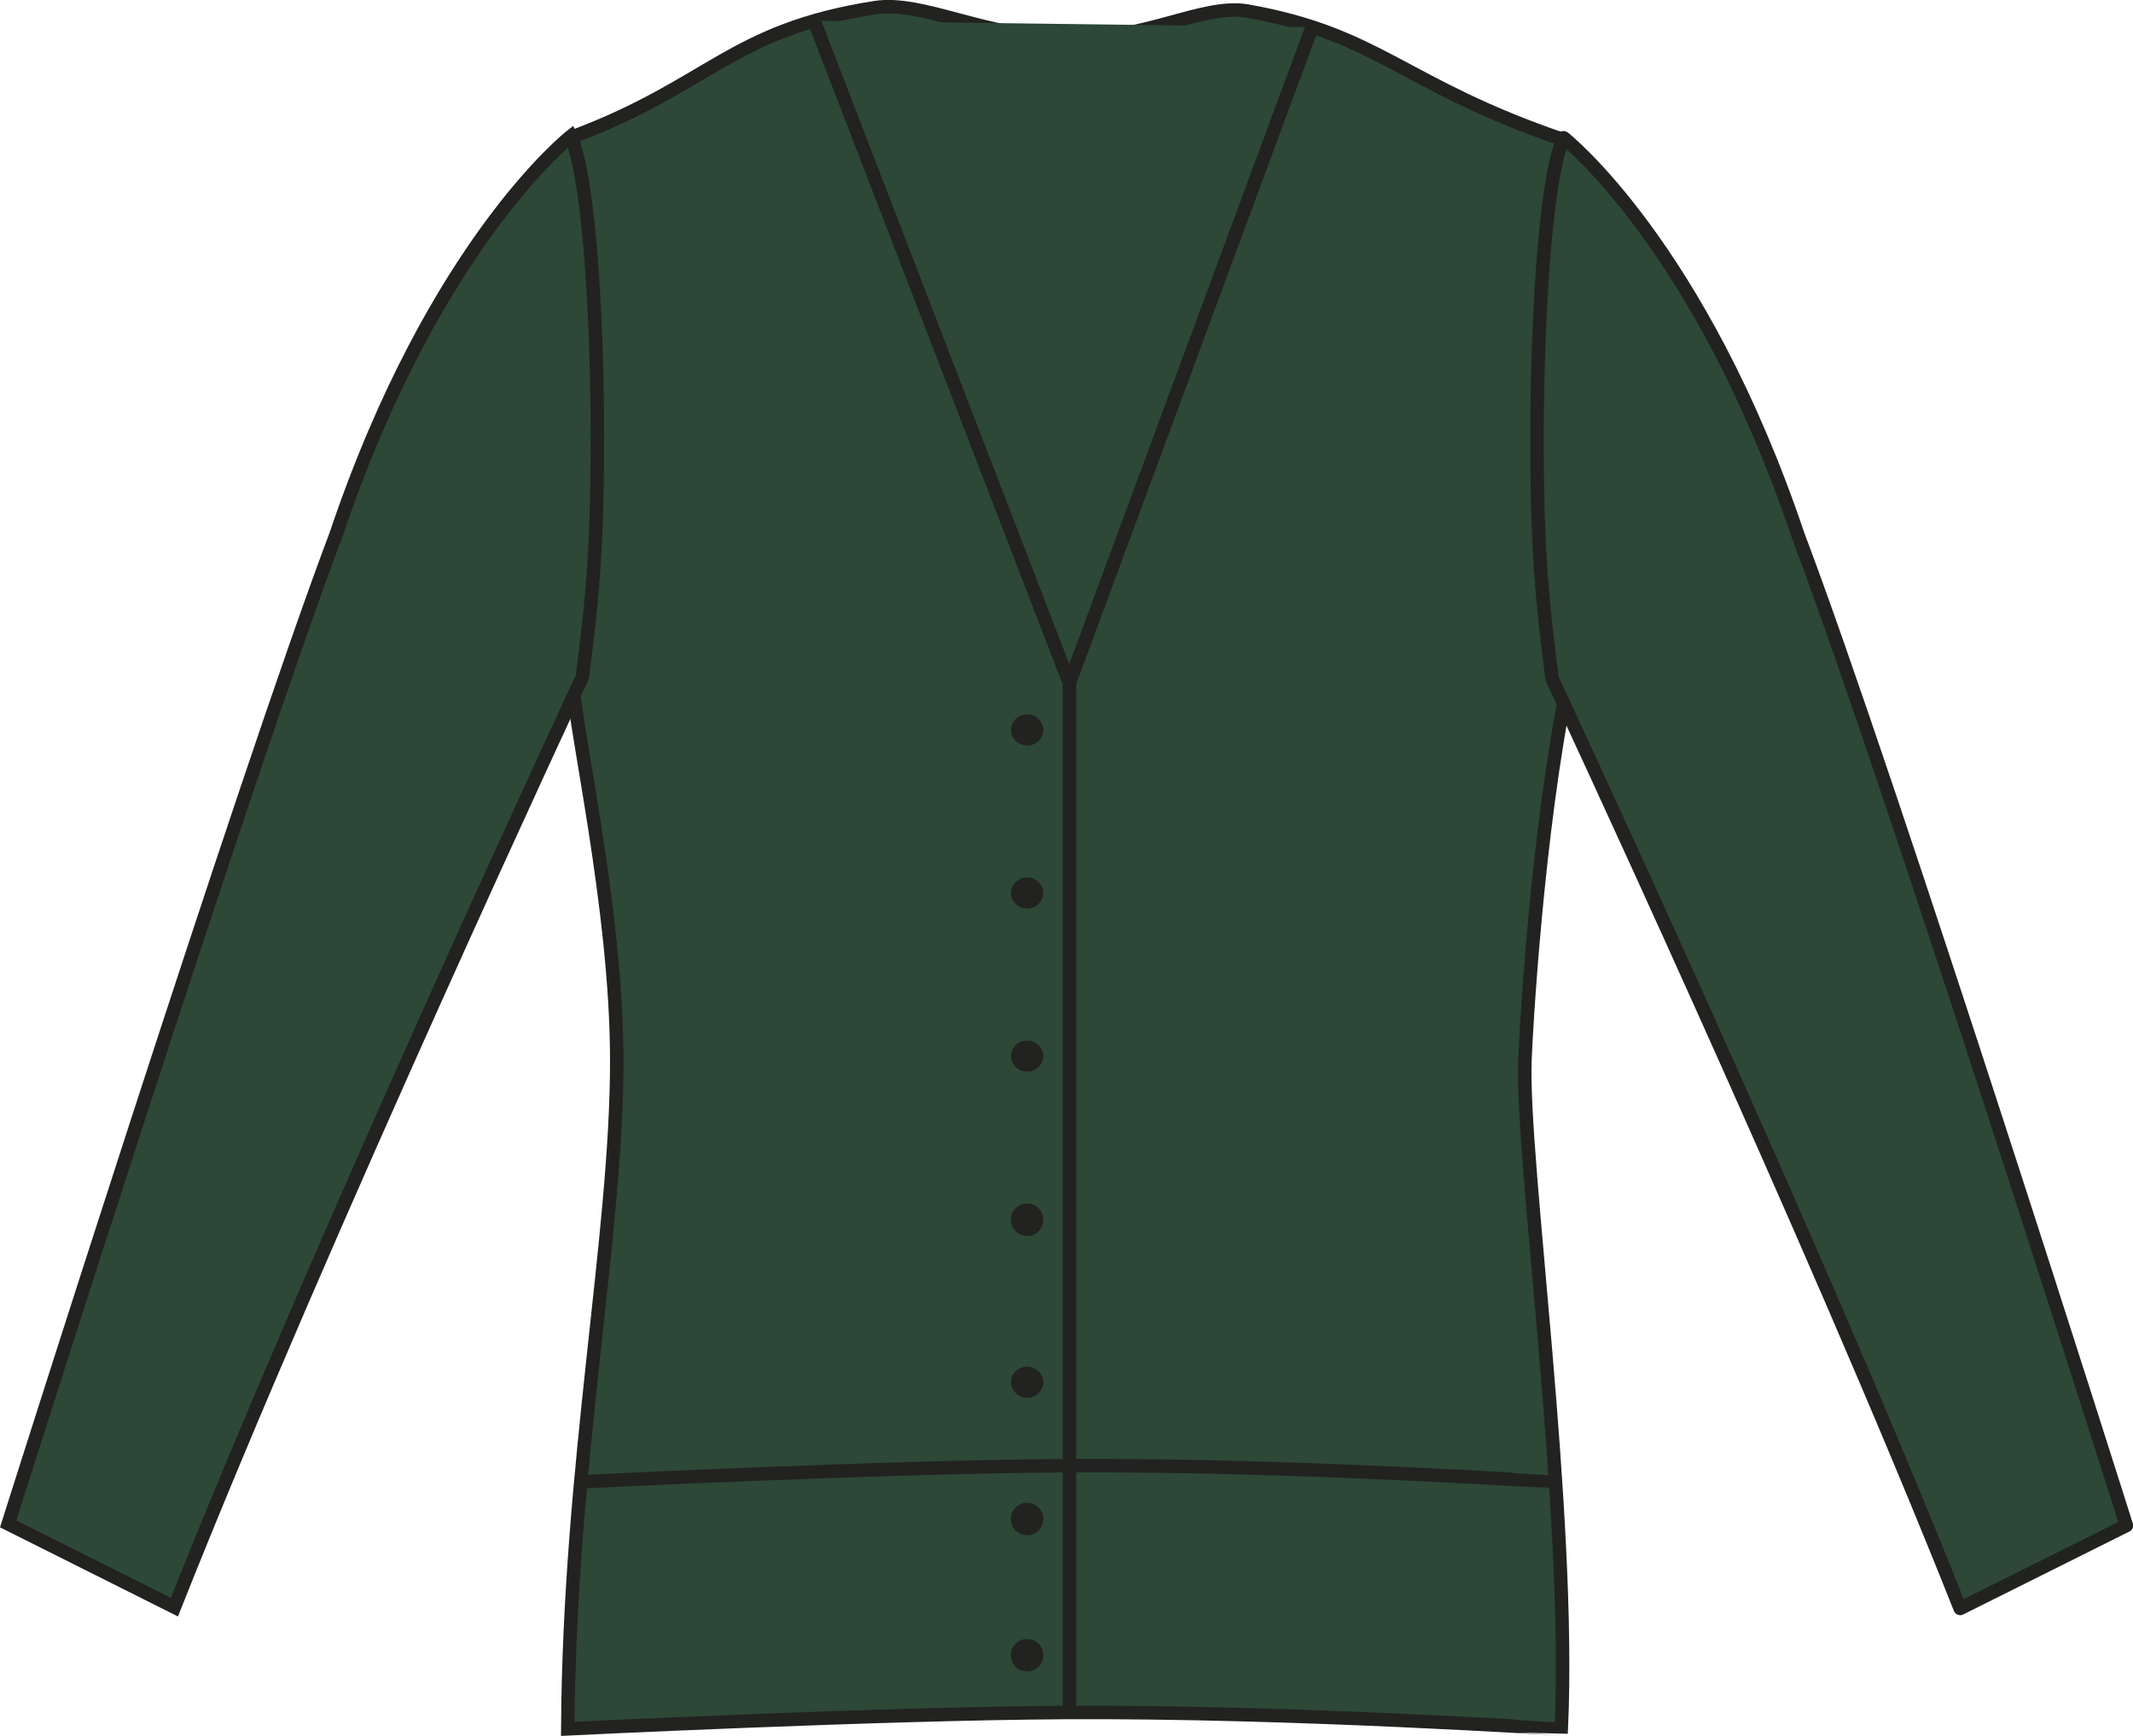 <?xml version="1.0" encoding="utf-8"?>
<!-- Generator: Adobe Illustrator 23.1.1, SVG Export Plug-In . SVG Version: 6.00 Build 0)  -->
<svg version="1.1" id="Layer_1" xmlns="http://www.w3.org/2000/svg" xmlns:xlink="http://www.w3.org/1999/xlink" x="0px" y="0px"
	 viewBox="0 0 809.6 659.1" style="enable-background:new 0 0 809.6 659.1;" xml:space="preserve">
<style type="text/css">
	.st0{fill:#2D4836;stroke:#222221;stroke-width:5.11;stroke-miterlimit:3.86;}
	.st1{fill:#2D4836;stroke:#222221;stroke-width:5.11;stroke-linejoin:round;}
	.st2{fill:none;stroke:#222221;stroke-width:5.11;stroke-miterlimit:3.86;}
	.st3{fill:#222221;}
</style>
<title>PR697 BOT LINE</title>
<path class="st0" d="M332.1,2.9c18.2-2.8,41.7,11.3,73.8,11.8c29.4,0.4,50.8-13.4,67.6-10.5c50.2,8.9,58.8,27.9,119.5,48.7
	c0,11.8,1.4,109.4,2.2,205.5c-11.9,57.6-16.1,134.9-16.4,144.2c-1.4,38,17.6,170.9,13.8,253.7c-0.3,0.1-102.2-6.7-188.3-6.2
	c-70.8,0.4-188.8,6.2-188.8,6.2c0.6-100.4,18.6-186.7,18.6-253.7c0-57.9-16.2-126.6-16.7-144.2c0-103.4,0.3-206.6,0.3-206.6
	C269.8,32.2,277.4,11.5,332.1,2.9z"/>
<path class="st0" d="M3.1,578.5l63.1,31.6c56.3-142,154.8-353,154.8-353c4.3-32.4,5.5-50.9,5.7-83.6c0.4-47.6-2.8-105.8-10.1-121.7
	c0,0-51.8,40.6-89,151C92.7,295.2,3.1,578.5,3.1,578.5z"/>
<path class="st1" d="M807.1,579.1L744,610.6c-56.3-142-154.9-353-154.9-353c-4.2-32.4-5.5-50.9-5.7-83.6
	c-0.3-47.6,2.8-105.8,10.1-121.7c0,0,51.8,40.6,89,151C717.5,295.7,807.1,579.1,807.1,579.1z"/>
<path class="st0" d="M309,7.9l96.9,251.4l92.1-249 M405.9,259.4v390.8"/>
<path class="st2" d="M591.6,562.6c-0.3,0.1-99.9-6.7-186.1-6.2c-70.8,0.4-186.9,6.2-186.9,6.2"/>
<path class="st3" d="M383.7,628.1c0.1-3.4,3-6.1,6.4-5.9c3.2,0.1,5.8,2.7,5.9,5.9c0.1,3.4-2.5,6.3-5.9,6.4c-3.4,0.1-6.3-2.5-6.4-5.9
	C383.6,628.4,383.6,628.2,383.7,628.1z"/>
<path class="st3" d="M383.7,576.4c0.1-3.4,3-6.1,6.4-5.9c3.2,0.1,5.8,2.7,5.9,5.9c0.1,3.4-2.5,6.3-5.9,6.4c-3.4,0.1-6.3-2.5-6.4-5.9
	C383.6,576.7,383.6,576.5,383.7,576.4z"/>
<path class="st3" d="M383.7,524.7c0.1-3.4,3-6.1,6.4-5.9c3.2,0.1,5.8,2.7,5.9,5.9c-0.1,3.4-3,6.1-6.4,5.9
	C386.4,530.5,383.8,527.9,383.7,524.7z"/>
<path class="st3" d="M383.7,462.8c0.1-3.4,3-6.1,6.4-5.9c3.2,0.1,5.8,2.7,5.9,5.9c0.1,3.4-2.5,6.3-5.9,6.4s-6.3-2.5-6.4-5.9
	C383.6,463.1,383.6,463,383.7,462.8z"/>
<path class="st3" d="M383.7,400.9c0.1-3.4,3-6.1,6.4-5.9c3.2,0.1,5.8,2.7,5.9,5.9c-0.1,3.4-3,6.1-6.4,5.9
	C386.4,406.7,383.8,404.1,383.7,400.9z"/>
<path class="st3" d="M383.7,339c0.1-3.4,3-6.1,6.4-5.9c3.2,0.1,5.8,2.7,5.9,5.9c-0.1,3.4-3,6.1-6.4,5.9
	C386.4,344.8,383.8,342.2,383.7,339z"/>
<path class="st3" d="M383.7,277.1c0.1-3.4,3-6.1,6.4-5.9c3.2,0.1,5.8,2.7,5.9,5.9c-0.1,3.4-3,6.1-6.4,5.9
	C386.4,282.9,383.8,280.3,383.7,277.1z"/>
</svg>
